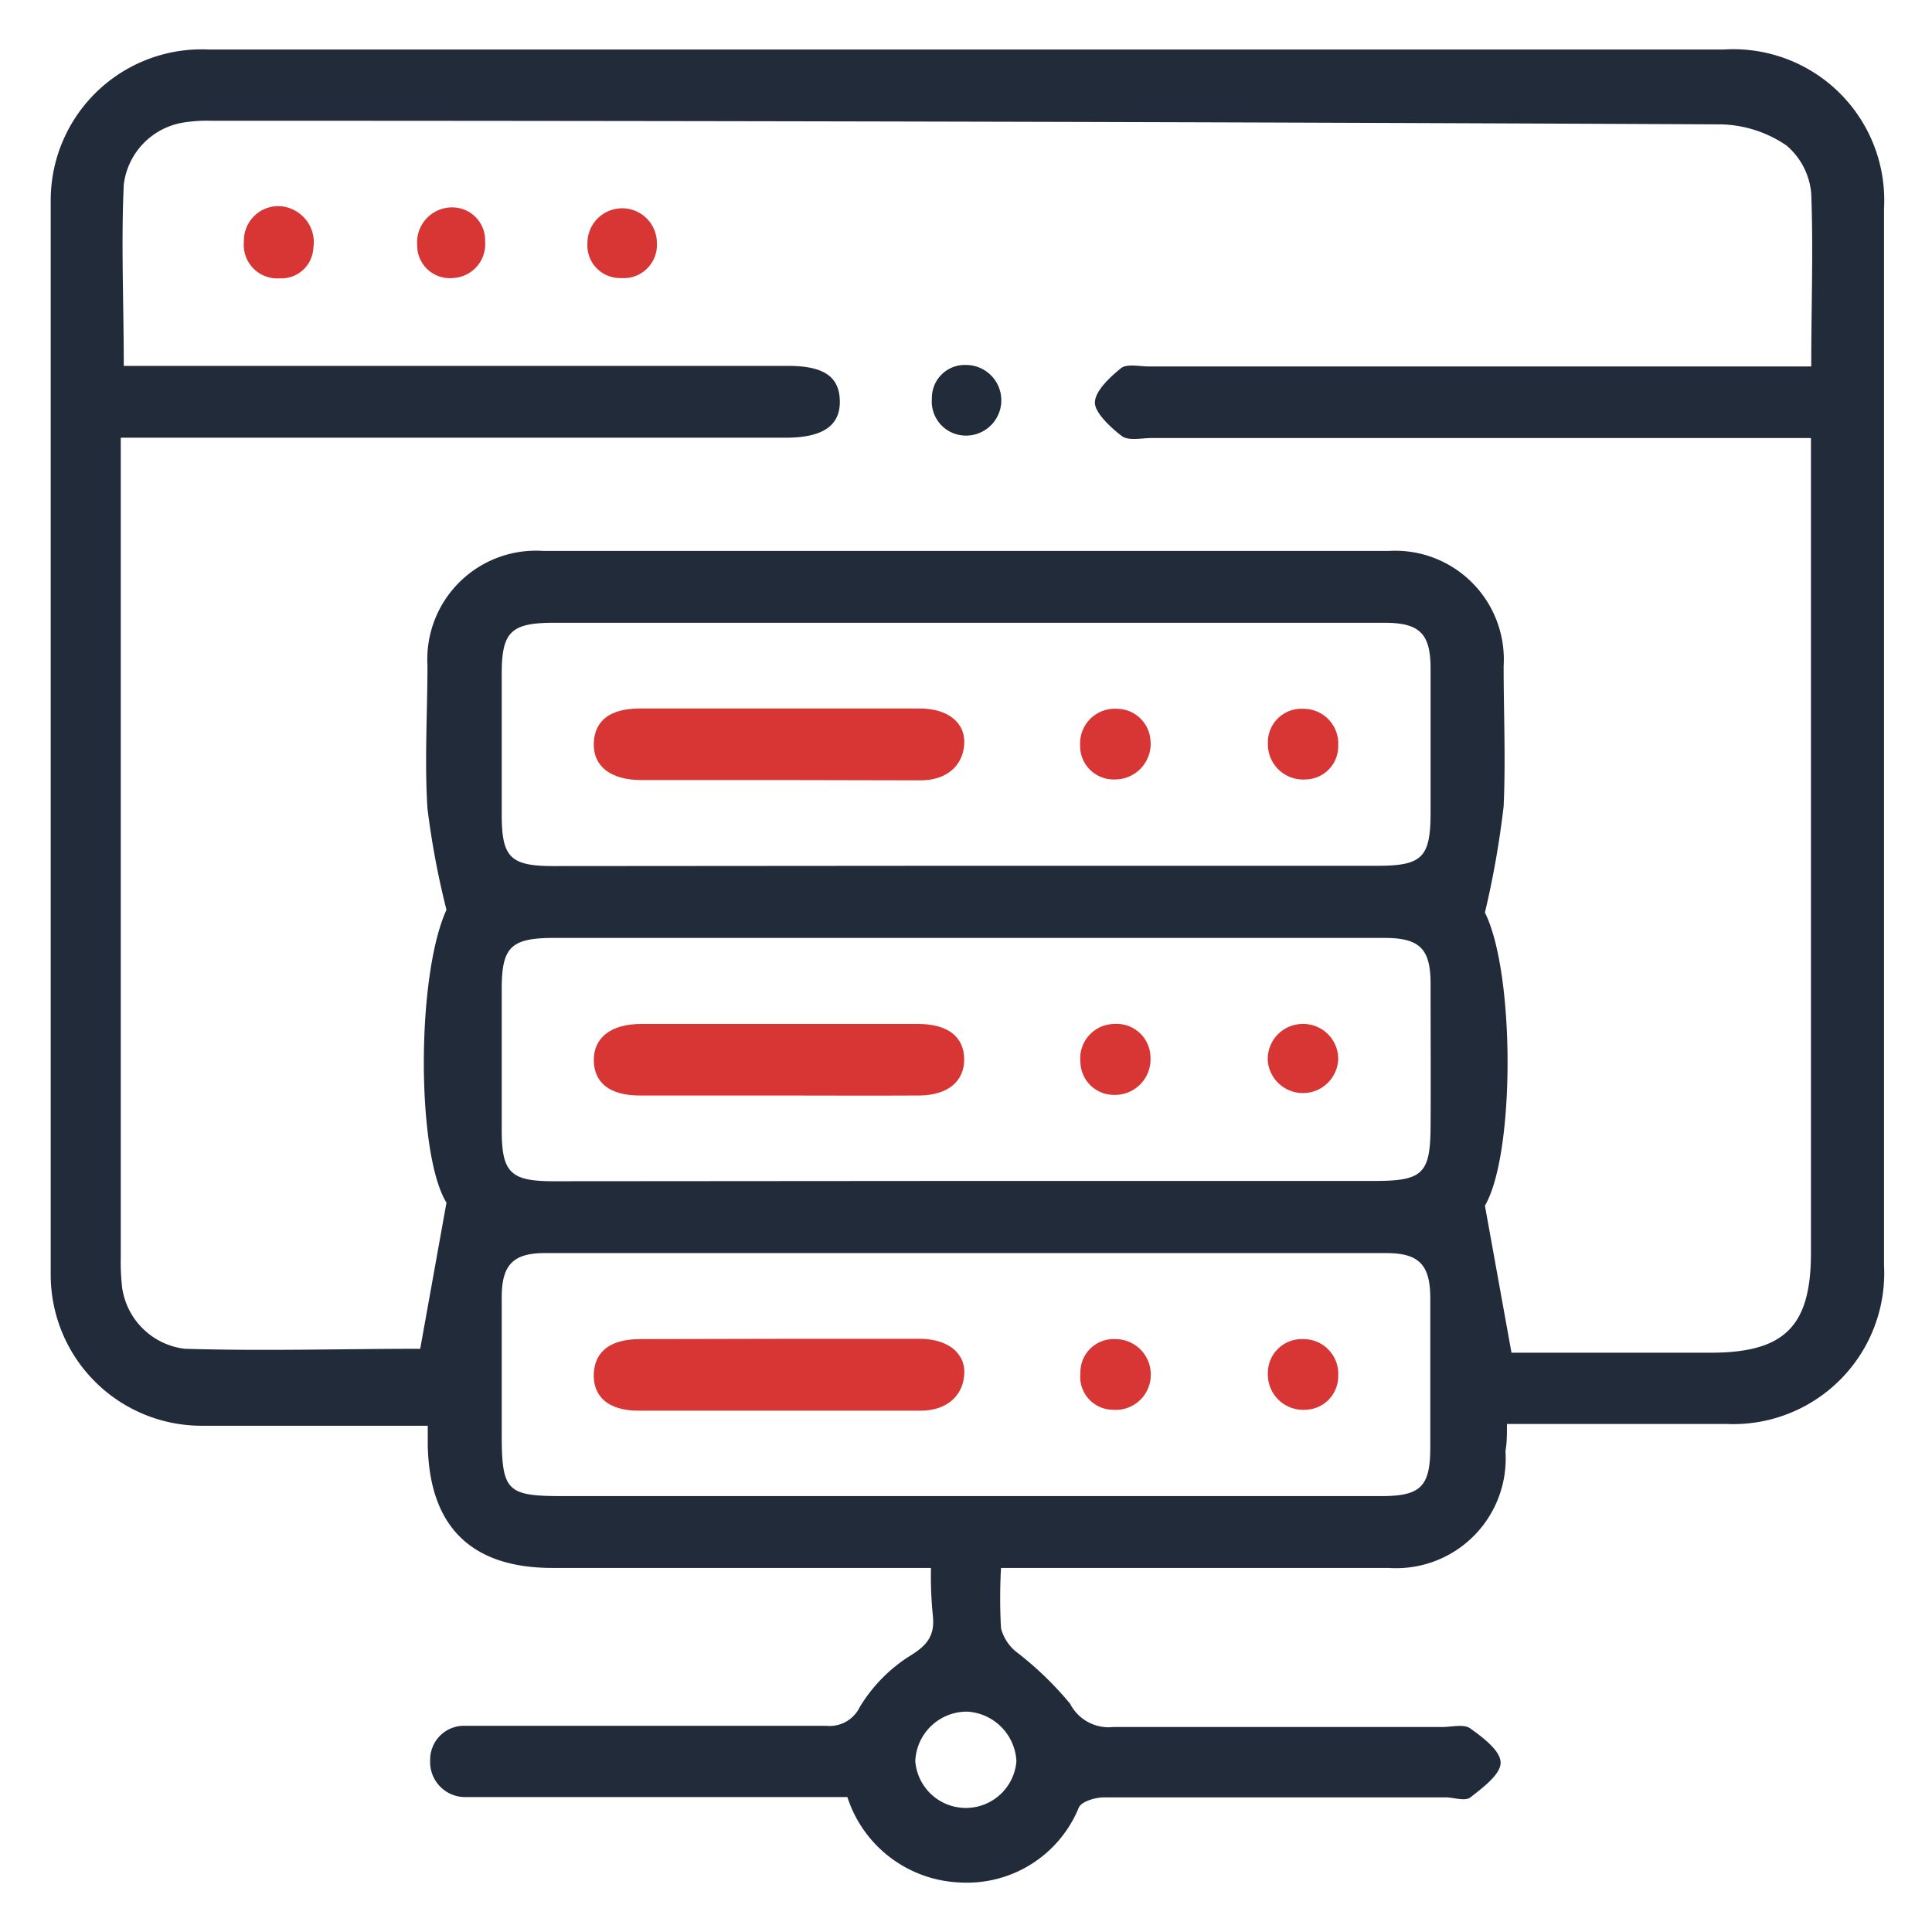<svg id="Layer_1" data-name="Layer 1" xmlns="http://www.w3.org/2000/svg" width="64" height="64" viewBox="0 0 64 64"><defs><style>.cls-1{fill:#222b3a;}.cls-2{fill:#d83535;}</style></defs><path class="cls-1" d="M30.84,51.94h-7.7c-1.61,0-3.22,0-4.84,0-2.69,0-4.08-1.37-4.13-4.07,0-.18,0-.37,0-.64l-.94,0c-2.18,0-4.37,0-6.55,0a5,5,0,0,1-5-5q0-17.79,0-35.59a5,5,0,0,1,5.23-5h50.2a5,5,0,0,1,5.3,5.27q0,17.52,0,35a5,5,0,0,1-5.23,5.26c-2.4,0-4.8,0-7.26,0,0,.35,0,.62-.05.9A3.63,3.63,0,0,1,46,51.94c-3.89,0-7.78,0-11.67,0H33.16a18.05,18.05,0,0,0,0,2,1.49,1.49,0,0,0,.48.76,11.1,11.1,0,0,1,1.81,1.74,1.43,1.43,0,0,0,1.42.77c3.63,0,7.27,0,10.91,0,.31,0,.72-.11.93.05.42.3,1,.74,1,1.13s-.59.83-1,1.15c-.18.14-.55,0-.83,0-3.77,0-7.53,0-11.3,0-.29,0-.74.13-.84.33a4,4,0,0,1-3.92,2.49,4.09,4.09,0,0,1-3.75-2.83H16.45c-.35,0-.7,0-1,0a1.16,1.16,0,0,1-1.2-1.22,1.12,1.12,0,0,1,1.17-1.14c.69,0,1.39,0,2.08,0h9.87a1.11,1.11,0,0,0,1.11-.62,5.17,5.17,0,0,1,1.62-1.67c.6-.36.88-.68.8-1.38A12.88,12.88,0,0,1,30.84,51.94Zm19.23-7.13h6.6c2.44,0,3.32-.87,3.32-3.3v-27H38.17c-.35,0-.78.1-1-.06s-.9-.73-.9-1.11.49-.84.86-1.14c.2-.16.61-.06.93-.06H60c0-2,.07-3.86,0-5.72a2.34,2.34,0,0,0-.82-1.6,4,4,0,0,0-2.17-.7Q32,4,7,4a4.91,4.91,0,0,0-.86.05A2.37,2.37,0,0,0,4.1,6.12c-.09,1.94,0,3.9,0,6h22c1.18,0,1.7.35,1.72,1.15s-.52,1.22-1.75,1.23H4v1.08q0,13,0,26.1a7.25,7.25,0,0,0,.05,1,2.38,2.38,0,0,0,2.07,2c2.65.08,5.29,0,7.8,0l.87-4.84c-1-1.62-1-7.52,0-9.7a27.29,27.29,0,0,1-.63-3.36c-.1-1.57,0-3.16,0-4.74A3.6,3.6,0,0,1,18,18.25q14,0,28,0a3.6,3.6,0,0,1,3.81,3.81c0,1.55.07,3.11,0,4.65a30.33,30.33,0,0,1-.62,3.52c1,2,1,8,0,9.71ZM31.9,28.68H45.64c1.46,0,1.74-.28,1.75-1.7,0-1.61,0-3.22,0-4.83,0-1.16-.36-1.52-1.53-1.52H18.36c-1.44,0-1.74.3-1.74,1.7q0,2.33,0,4.65c0,1.42.28,1.71,1.72,1.71Zm0,10.44H45.55c1.58,0,1.83-.25,1.84-1.79s0-3.16,0-4.74c0-1.16-.36-1.52-1.53-1.52H18.36c-1.44,0-1.74.3-1.74,1.7q0,2.33,0,4.65c0,1.42.28,1.71,1.72,1.71ZM32,49.56H45.76c1.31,0,1.62-.32,1.62-1.62,0-1.65,0-3.29,0-4.93,0-1.11-.37-1.5-1.46-1.5H18.05c-1.05,0-1.42.39-1.43,1.43,0,1.51,0,3,0,4.55,0,1.9.16,2.07,2,2.07Zm1.67,8.79a1.73,1.73,0,0,0-1.63-1.65,1.71,1.71,0,0,0-1.72,1.64,1.68,1.68,0,0,0,3.35,0Z"/><path class="cls-2" d="M10.38,8.22a1.06,1.06,0,0,1-1.11,1A1.11,1.11,0,0,1,8.08,8a1.14,1.14,0,0,1,1.2-1.17A1.2,1.2,0,0,1,10.38,8.22Z"/><path class="cls-2" d="M15,6.87A1.09,1.09,0,0,1,16.07,8,1.12,1.12,0,0,1,15,9.21a1.08,1.08,0,0,1-1.18-1.09A1.16,1.16,0,0,1,15,6.87Z"/><path class="cls-2" d="M21.76,8.05a1.1,1.1,0,0,1-1.19,1.16,1.08,1.08,0,0,1-1.11-1.16,1.15,1.15,0,1,1,2.3,0Z"/><path class="cls-1" d="M32,14.43a1.13,1.13,0,0,1-1.13-1.23A1.09,1.09,0,0,1,32,12.09a1.17,1.17,0,0,1,0,2.34Z"/><path class="cls-2" d="M25.78,25.84c-1.52,0-3,0-4.54,0-1,0-1.59-.45-1.57-1.21s.54-1.16,1.53-1.16h9.27c.94,0,1.53.48,1.47,1.21s-.63,1.17-1.44,1.17Z"/><path class="cls-2" d="M43.26,25.82A1.17,1.17,0,0,1,42,24.61a1.11,1.11,0,0,1,1.16-1.13,1.15,1.15,0,0,1,1.17,1.21A1.1,1.1,0,0,1,43.26,25.82Z"/><path class="cls-2" d="M38.11,24.51a1.18,1.18,0,0,1-1.18,1.31,1.11,1.11,0,0,1-1.15-1.14A1.15,1.15,0,0,1,37,23.48,1.12,1.12,0,0,1,38.11,24.51Z"/><path class="cls-2" d="M25.73,36.29H21.19c-1,0-1.51-.43-1.52-1.16s.54-1.21,1.57-1.21h9.17c1,0,1.52.43,1.53,1.16s-.53,1.2-1.48,1.21C28.89,36.3,27.31,36.29,25.73,36.29Z"/><path class="cls-2" d="M43.12,33.92a1.16,1.16,0,0,1,1.21,1.18,1.17,1.17,0,0,1-2.33.08A1.16,1.16,0,0,1,43.12,33.92Z"/><path class="cls-2" d="M36.9,36.27a1.11,1.11,0,0,1-1.11-1.09,1.14,1.14,0,0,1,1.12-1.26A1.12,1.12,0,0,1,38.11,35,1.18,1.18,0,0,1,36.9,36.27Z"/><path class="cls-2" d="M25.84,44.35h4.63c.94,0,1.54.49,1.47,1.22s-.64,1.16-1.44,1.16H21.14c-1,0-1.5-.48-1.47-1.22s.55-1.15,1.53-1.15Z"/><path class="cls-2" d="M43.25,46.7A1.17,1.17,0,0,1,42,45.48a1.12,1.12,0,0,1,1.16-1.12,1.15,1.15,0,0,1,1.17,1.22A1.11,1.11,0,0,1,43.25,46.7Z"/><path class="cls-2" d="M38.12,45.58a1.16,1.16,0,0,1-1.26,1.12,1.09,1.09,0,0,1-1.07-1.21,1.1,1.1,0,0,1,1.15-1.13A1.17,1.17,0,0,1,38.12,45.58Z"/></svg>